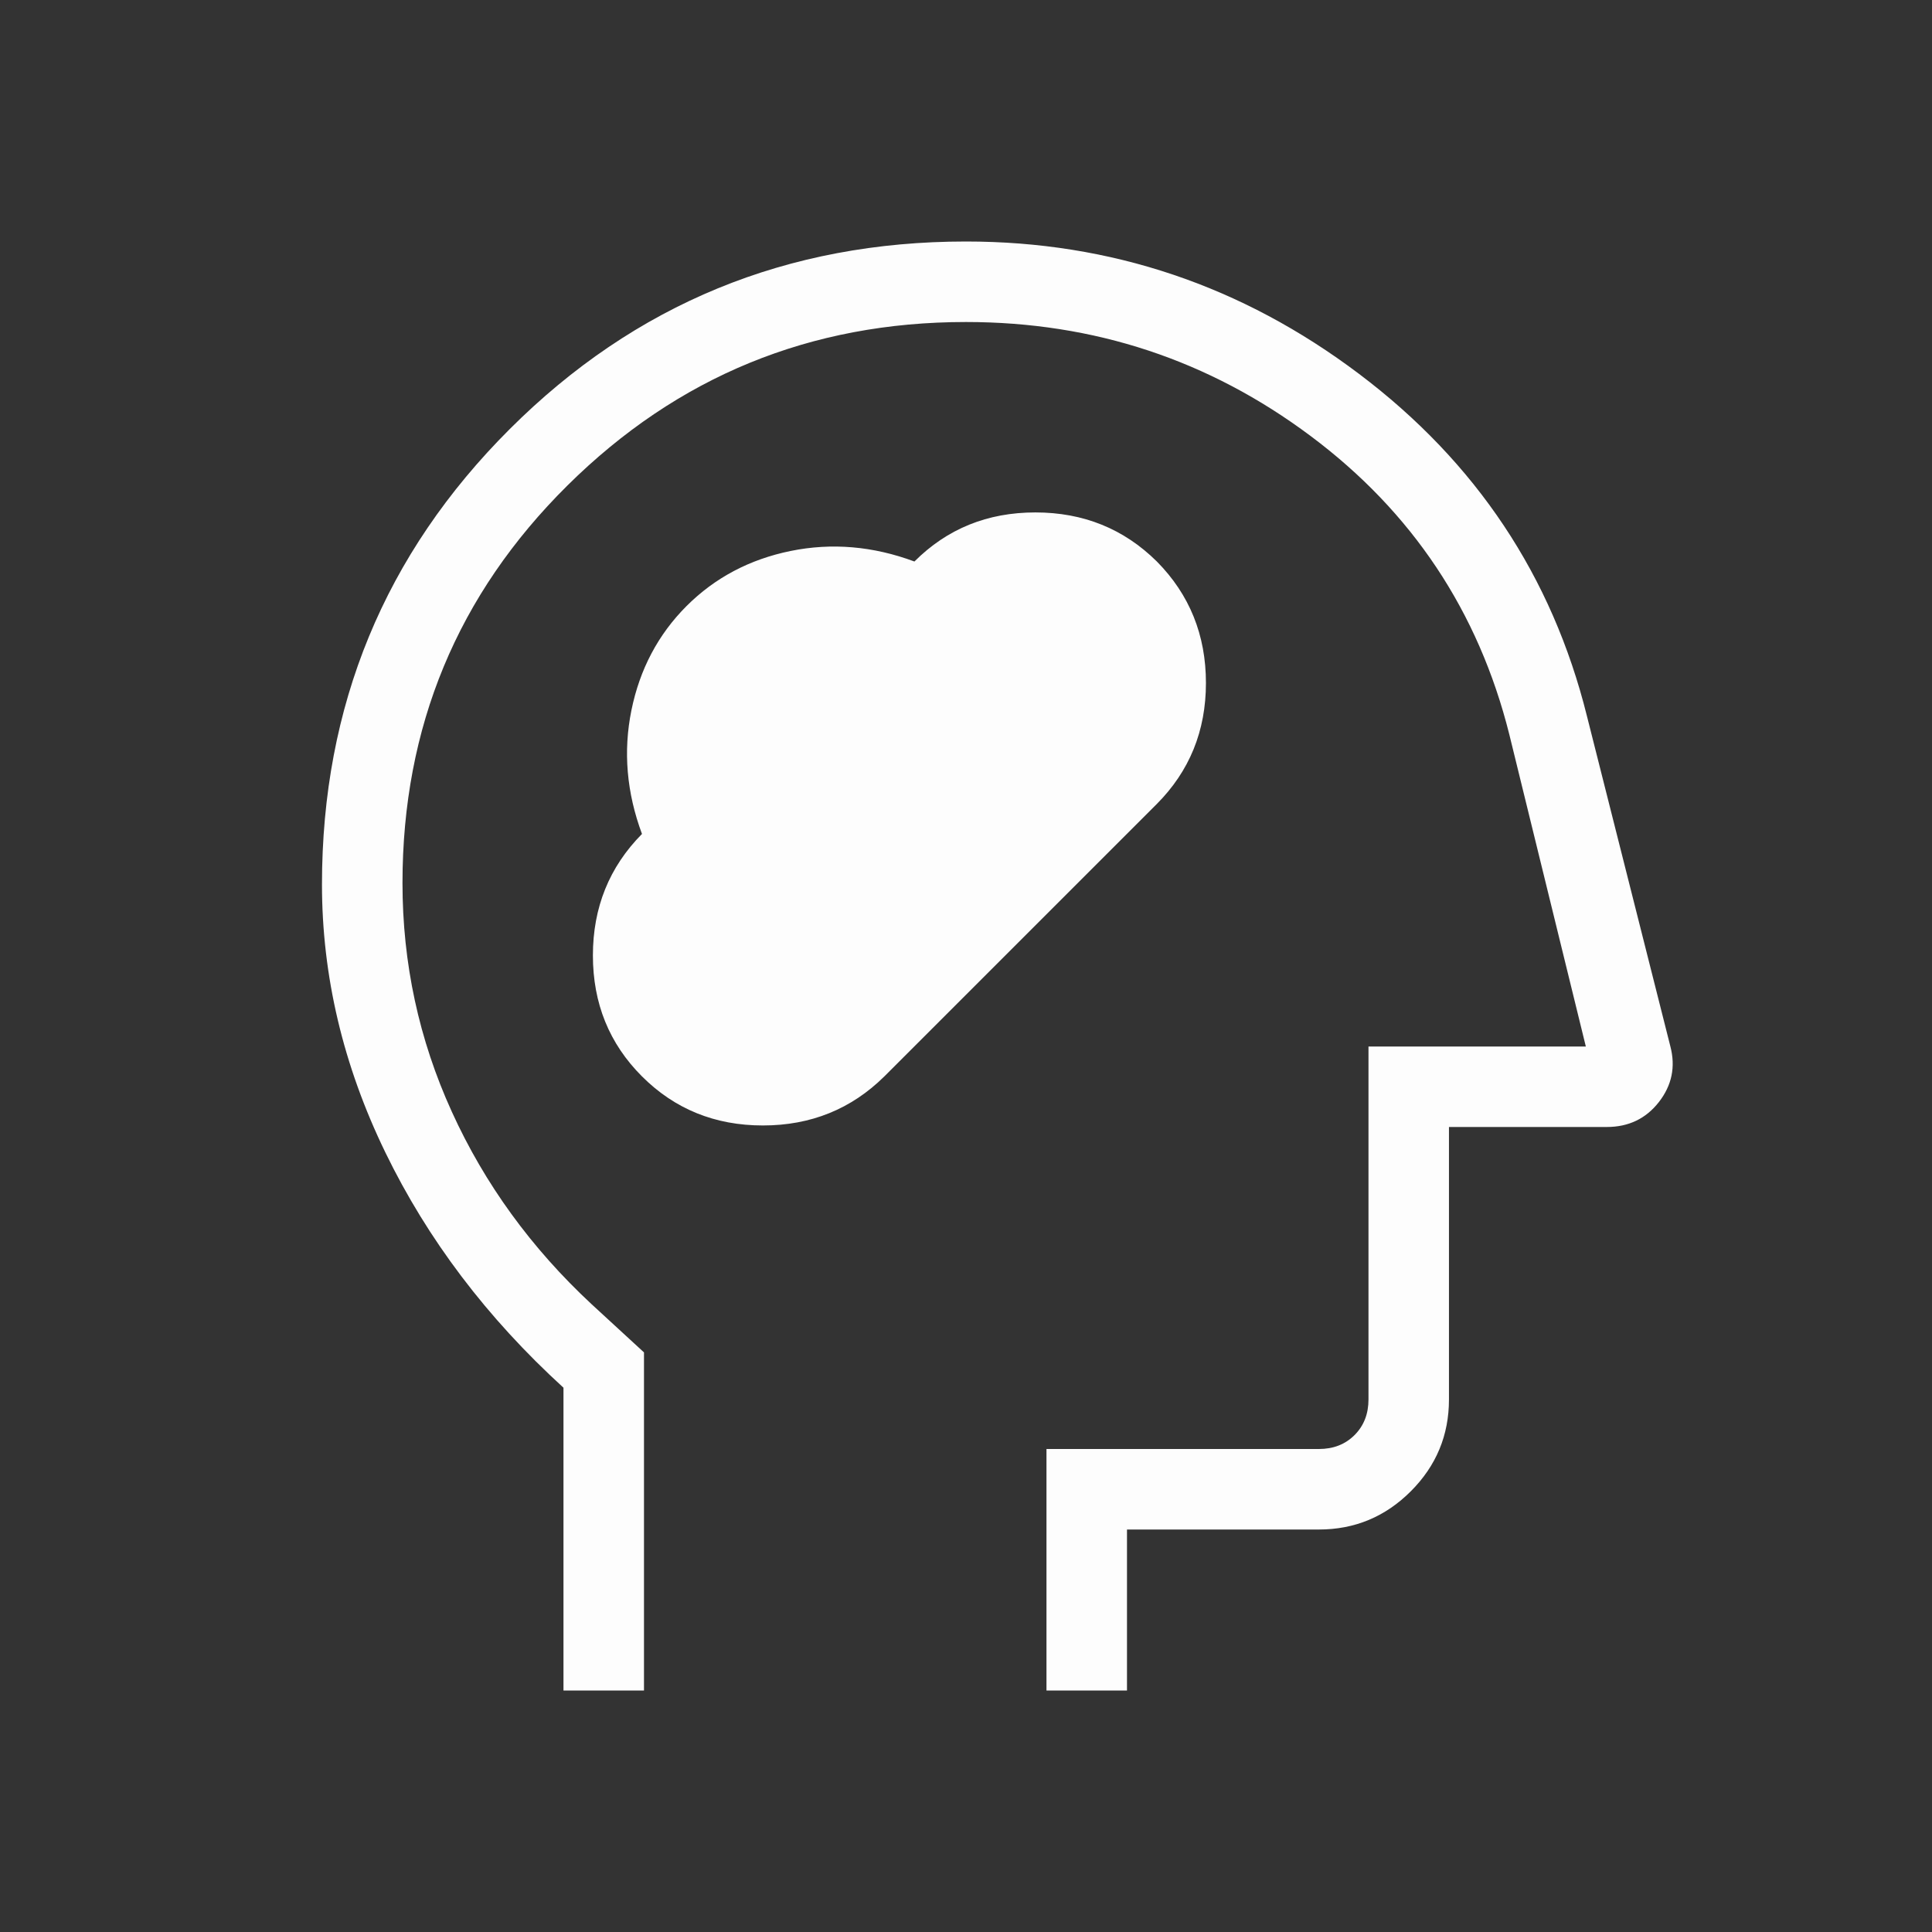 <svg width="52" height="52" viewBox="0 0 52 52" fill="none" xmlns="http://www.w3.org/2000/svg">
<rect x="0" y="0" width="52" height="52" fill="#333333" stroke="none"/>
<mask id="mask0_0_314" style="mask-type:alpha" maskUnits="userSpaceOnUse" x="0" y="0" width="52" height="52">
<rect width="52" height="52" fill="#D9D9D9"/>
</mask>
<g mask="url(#mask0_0_314)">
<path d="M17.279 28.971C18.159 29.851 19.244 30.292 20.533 30.292C21.823 30.292 22.913 29.851 23.803 28.971L31.13 21.645C32.015 20.759 32.458 19.672 32.458 18.383C32.458 17.093 32.017 16.003 31.137 15.113C30.247 14.232 29.157 13.792 27.867 13.792C26.578 13.792 25.492 14.232 24.612 15.113C23.498 14.699 22.388 14.604 21.282 14.829C20.177 15.054 19.242 15.549 18.478 16.312C17.715 17.076 17.22 18.011 16.995 19.116C16.77 20.222 16.865 21.332 17.279 22.446C16.398 23.336 15.958 24.426 15.958 25.716C15.958 27.005 16.398 28.09 17.279 28.971ZM15.166 45.5V37.35C13.108 35.472 11.51 33.362 10.372 31.018C9.235 28.676 8.666 26.27 8.666 23.803C8.666 18.997 10.351 14.911 13.721 11.547C17.092 8.182 21.185 6.5 25.999 6.5C29.902 6.5 33.429 7.688 36.581 10.065C39.732 12.441 41.776 15.51 42.712 19.271L44.958 28.163C45.102 28.713 44.999 29.212 44.65 29.661C44.3 30.109 43.833 30.333 43.249 30.333H38.999V37.666C38.999 38.629 38.657 39.453 37.971 40.139C37.286 40.824 36.462 41.167 35.499 41.167H30.333V45.5H28.166V39H35.499C35.888 39 36.208 38.875 36.458 38.625C36.708 38.375 36.833 38.055 36.833 37.666V28.167H42.683L40.624 19.771C39.794 16.457 38.01 13.778 35.274 11.734C32.538 9.689 29.447 8.667 25.999 8.667C21.811 8.667 18.235 10.133 15.274 13.066C12.313 15.999 10.833 19.566 10.833 23.767C10.833 25.926 11.275 27.978 12.16 29.921C13.044 31.865 14.299 33.593 15.924 35.104L17.333 36.4V45.5H15.166Z" fill="#FDFDFD"/>
</g>
</svg>
